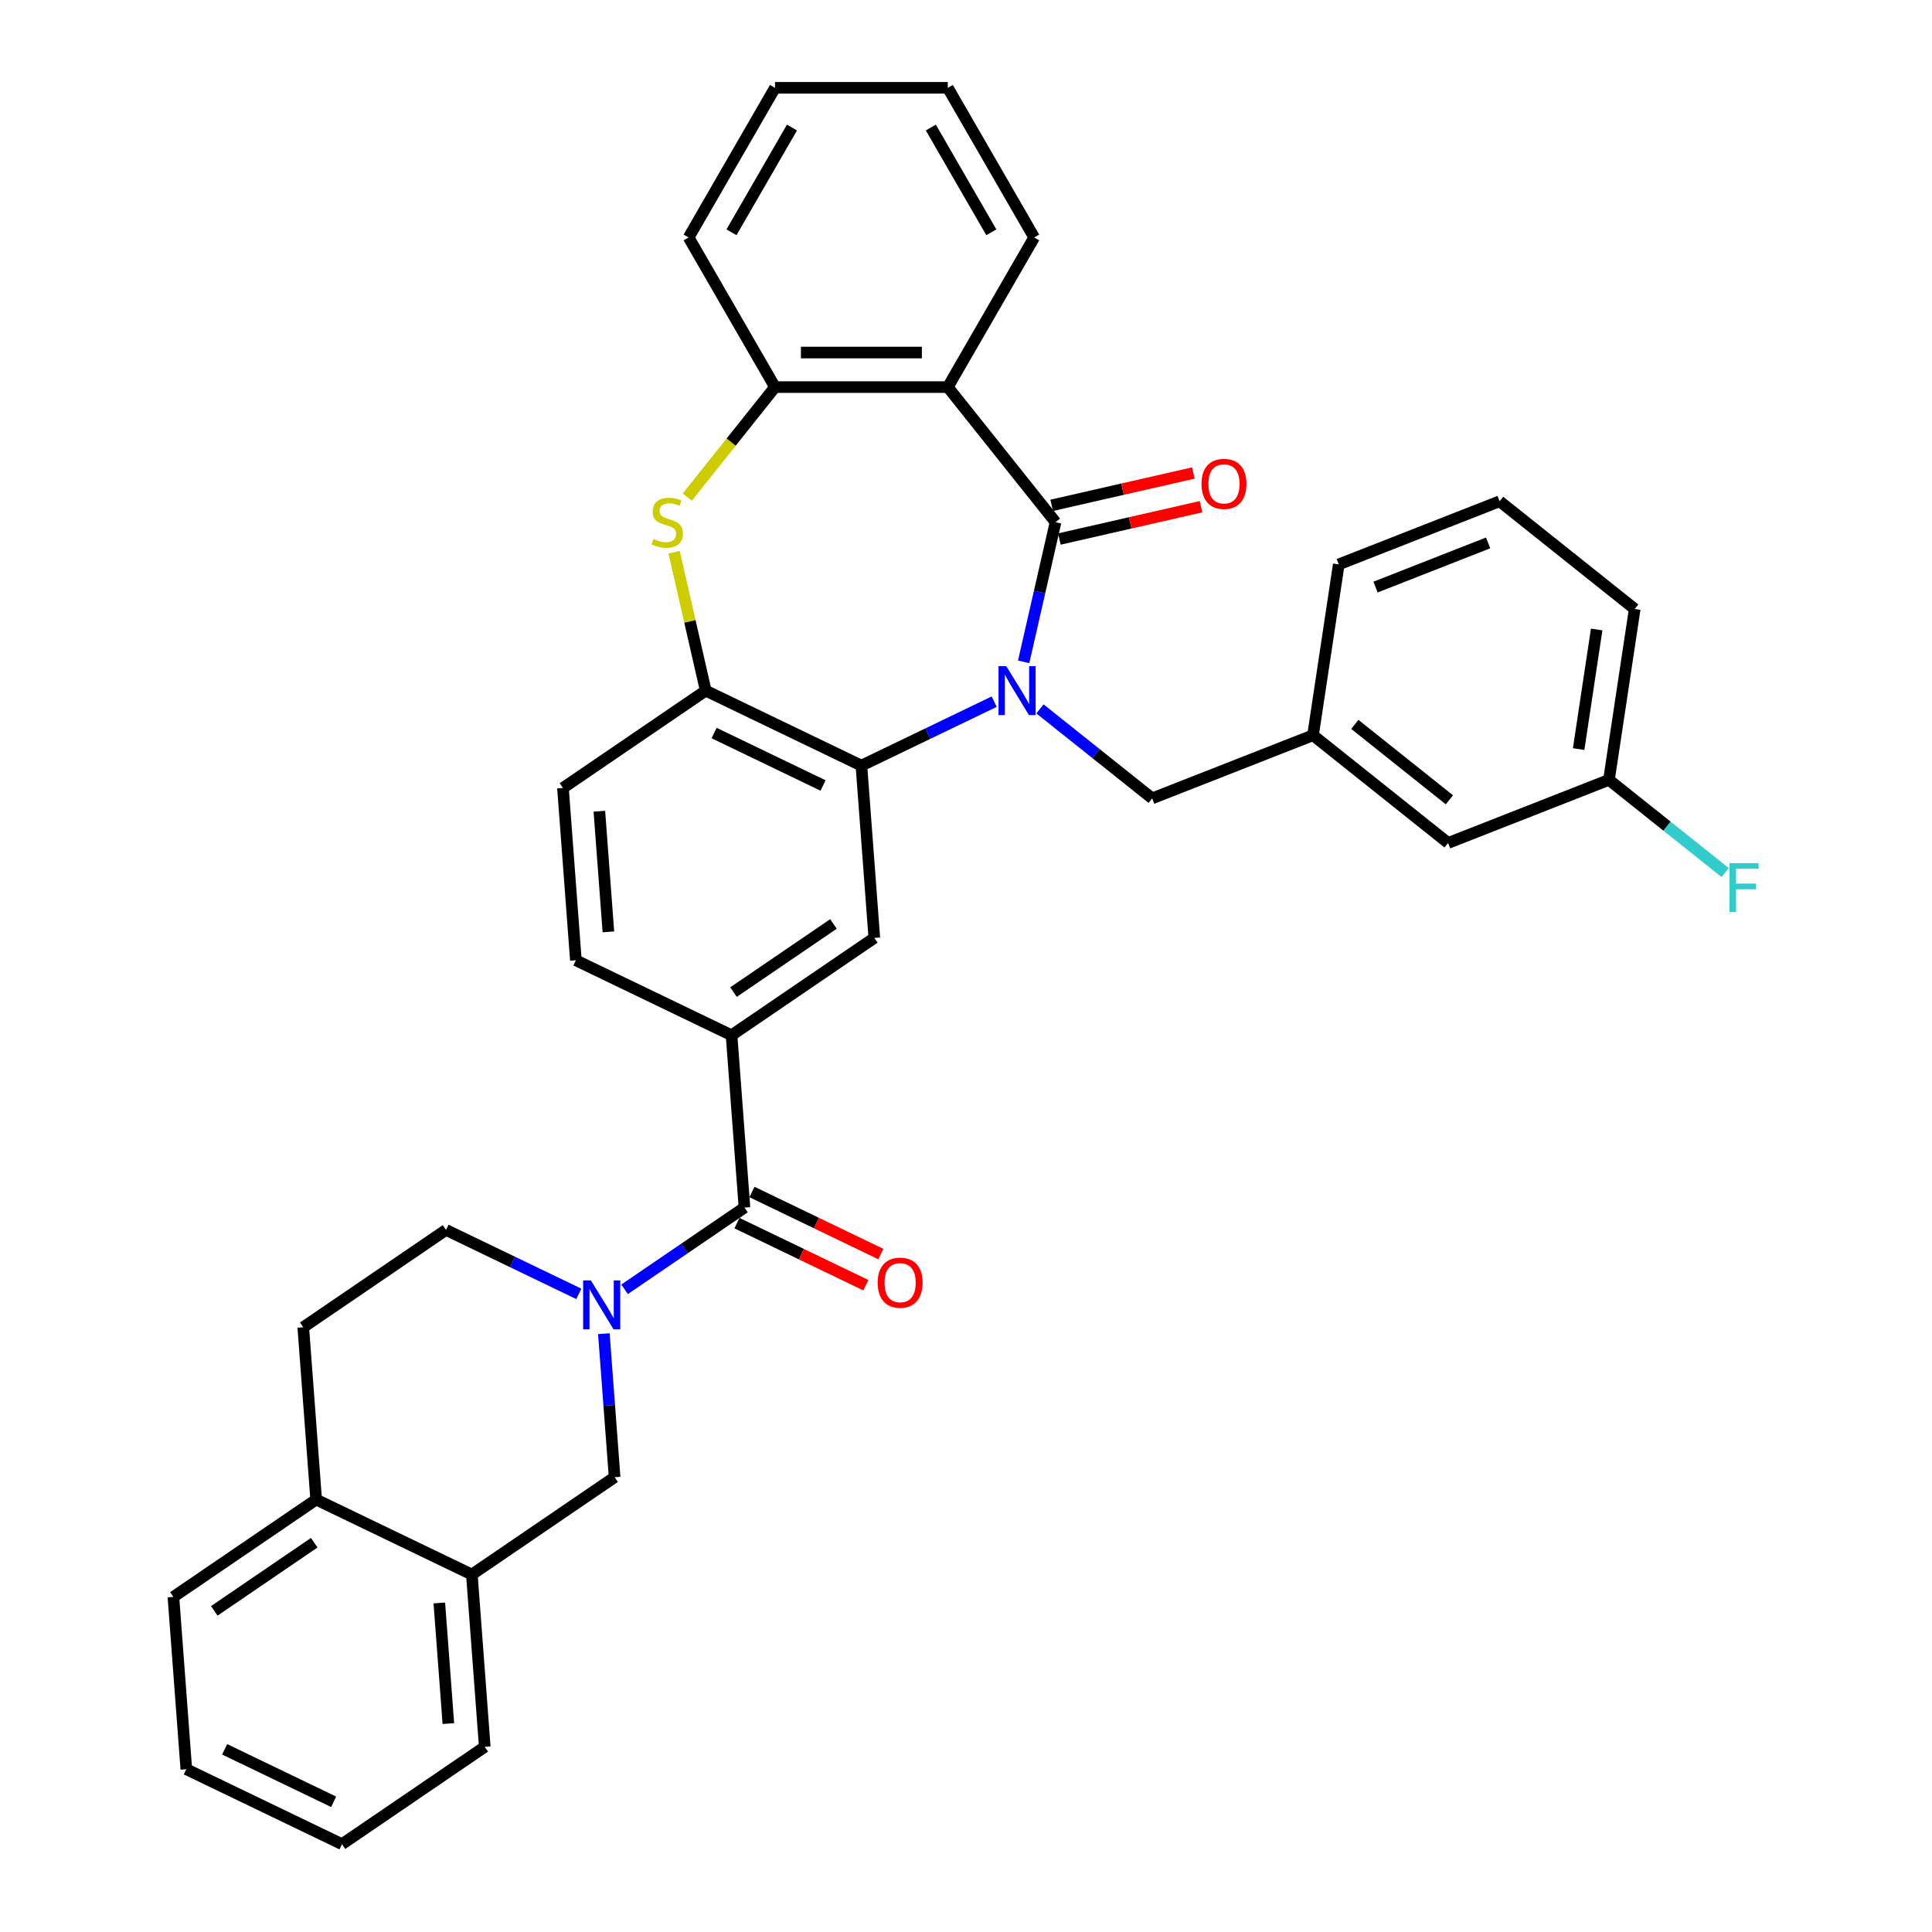 <?xml version='1.0' encoding='iso-8859-1'?>
<svg version='1.1' baseProfile='full'
              xmlns='http://www.w3.org/2000/svg'
                      xmlns:rdkit='http://www.rdkit.org/xml'
                      xmlns:xlink='http://www.w3.org/1999/xlink'
                  xml:space='preserve'
width='1000px' height='1000px' viewBox='0 0 1000 1000'>
<!-- END OF HEADER -->
<rect style='opacity:1.0;fill:#FFFFFF;stroke:none' width='1000' height='1000' x='0' y='0'> </rect>
<path class='bond-0' d='M 529.841,342.577 L 538.091,306.431' style='fill:none;fill-rule:evenodd;stroke:#0000FF;stroke-width:6px;stroke-linecap:butt;stroke-linejoin:miter;stroke-opacity:1' />
<path class='bond-0' d='M 538.091,306.431 L 546.341,270.284' style='fill:none;fill-rule:evenodd;stroke:#000000;stroke-width:6px;stroke-linecap:butt;stroke-linejoin:miter;stroke-opacity:1' />
<path class='bond-1' d='M 514.599,363.18 L 480.23,379.731' style='fill:none;fill-rule:evenodd;stroke:#0000FF;stroke-width:6px;stroke-linecap:butt;stroke-linejoin:miter;stroke-opacity:1' />
<path class='bond-1' d='M 480.23,379.731 L 445.861,396.282' style='fill:none;fill-rule:evenodd;stroke:#000000;stroke-width:6px;stroke-linecap:butt;stroke-linejoin:miter;stroke-opacity:1' />
<path class='bond-11' d='M 538.281,366.92 L 567.322,390.08' style='fill:none;fill-rule:evenodd;stroke:#0000FF;stroke-width:6px;stroke-linecap:butt;stroke-linejoin:miter;stroke-opacity:1' />
<path class='bond-11' d='M 567.322,390.08 L 596.363,413.239' style='fill:none;fill-rule:evenodd;stroke:#000000;stroke-width:6px;stroke-linecap:butt;stroke-linejoin:miter;stroke-opacity:1' />
<path class='bond-2' d='M 546.341,270.284 L 490.579,200.361' style='fill:none;fill-rule:evenodd;stroke:#000000;stroke-width:6px;stroke-linecap:butt;stroke-linejoin:miter;stroke-opacity:1' />
<path class='bond-13' d='M 548.331,279.004 L 584.996,270.635' style='fill:none;fill-rule:evenodd;stroke:#000000;stroke-width:6px;stroke-linecap:butt;stroke-linejoin:miter;stroke-opacity:1' />
<path class='bond-13' d='M 584.996,270.635 L 621.662,262.266' style='fill:none;fill-rule:evenodd;stroke:#FF0000;stroke-width:6px;stroke-linecap:butt;stroke-linejoin:miter;stroke-opacity:1' />
<path class='bond-13' d='M 544.351,261.565 L 581.016,253.196' style='fill:none;fill-rule:evenodd;stroke:#000000;stroke-width:6px;stroke-linecap:butt;stroke-linejoin:miter;stroke-opacity:1' />
<path class='bond-13' d='M 581.016,253.196 L 617.681,244.828' style='fill:none;fill-rule:evenodd;stroke:#FF0000;stroke-width:6px;stroke-linecap:butt;stroke-linejoin:miter;stroke-opacity:1' />
<path class='bond-6' d='M 445.861,396.282 L 365.283,357.477' style='fill:none;fill-rule:evenodd;stroke:#000000;stroke-width:6px;stroke-linecap:butt;stroke-linejoin:miter;stroke-opacity:1' />
<path class='bond-6' d='M 426.014,406.577 L 369.609,379.414' style='fill:none;fill-rule:evenodd;stroke:#000000;stroke-width:6px;stroke-linecap:butt;stroke-linejoin:miter;stroke-opacity:1' />
<path class='bond-9' d='M 445.861,396.282 L 452.545,485.467' style='fill:none;fill-rule:evenodd;stroke:#000000;stroke-width:6px;stroke-linecap:butt;stroke-linejoin:miter;stroke-opacity:1' />
<path class='bond-7' d='M 490.579,200.361 L 401.144,200.361' style='fill:none;fill-rule:evenodd;stroke:#000000;stroke-width:6px;stroke-linecap:butt;stroke-linejoin:miter;stroke-opacity:1' />
<path class='bond-7' d='M 477.164,182.474 L 414.559,182.474' style='fill:none;fill-rule:evenodd;stroke:#000000;stroke-width:6px;stroke-linecap:butt;stroke-linejoin:miter;stroke-opacity:1' />
<path class='bond-22' d='M 490.579,200.361 L 535.297,122.908' style='fill:none;fill-rule:evenodd;stroke:#000000;stroke-width:6px;stroke-linecap:butt;stroke-linejoin:miter;stroke-opacity:1' />
<path class='bond-3' d='M 323.28,667.34 L 354.307,646.187' style='fill:none;fill-rule:evenodd;stroke:#0000FF;stroke-width:6px;stroke-linecap:butt;stroke-linejoin:miter;stroke-opacity:1' />
<path class='bond-3' d='M 354.307,646.187 L 385.333,625.033' style='fill:none;fill-rule:evenodd;stroke:#000000;stroke-width:6px;stroke-linecap:butt;stroke-linejoin:miter;stroke-opacity:1' />
<path class='bond-10' d='M 312.555,690.314 L 315.339,727.456' style='fill:none;fill-rule:evenodd;stroke:#0000FF;stroke-width:6px;stroke-linecap:butt;stroke-linejoin:miter;stroke-opacity:1' />
<path class='bond-10' d='M 315.339,727.456 L 318.122,764.599' style='fill:none;fill-rule:evenodd;stroke:#000000;stroke-width:6px;stroke-linecap:butt;stroke-linejoin:miter;stroke-opacity:1' />
<path class='bond-14' d='M 299.597,669.711 L 265.229,653.16' style='fill:none;fill-rule:evenodd;stroke:#0000FF;stroke-width:6px;stroke-linecap:butt;stroke-linejoin:miter;stroke-opacity:1' />
<path class='bond-14' d='M 265.229,653.16 L 230.86,636.609' style='fill:none;fill-rule:evenodd;stroke:#000000;stroke-width:6px;stroke-linecap:butt;stroke-linejoin:miter;stroke-opacity:1' />
<path class='bond-4' d='M 348.93,285.828 L 357.106,321.653' style='fill:none;fill-rule:evenodd;stroke:#CCCC00;stroke-width:6px;stroke-linecap:butt;stroke-linejoin:miter;stroke-opacity:1' />
<path class='bond-4' d='M 357.106,321.653 L 365.283,357.477' style='fill:none;fill-rule:evenodd;stroke:#000000;stroke-width:6px;stroke-linecap:butt;stroke-linejoin:miter;stroke-opacity:1' />
<path class='bond-35' d='M 355.738,257.298 L 378.441,228.829' style='fill:none;fill-rule:evenodd;stroke:#CCCC00;stroke-width:6px;stroke-linecap:butt;stroke-linejoin:miter;stroke-opacity:1' />
<path class='bond-35' d='M 378.441,228.829 L 401.144,200.361' style='fill:none;fill-rule:evenodd;stroke:#000000;stroke-width:6px;stroke-linecap:butt;stroke-linejoin:miter;stroke-opacity:1' />
<path class='bond-5' d='M 385.333,625.033 L 378.65,535.848' style='fill:none;fill-rule:evenodd;stroke:#000000;stroke-width:6px;stroke-linecap:butt;stroke-linejoin:miter;stroke-opacity:1' />
<path class='bond-15' d='M 381.453,633.091 L 414.811,649.155' style='fill:none;fill-rule:evenodd;stroke:#000000;stroke-width:6px;stroke-linecap:butt;stroke-linejoin:miter;stroke-opacity:1' />
<path class='bond-15' d='M 414.811,649.155 L 448.169,665.219' style='fill:none;fill-rule:evenodd;stroke:#FF0000;stroke-width:6px;stroke-linecap:butt;stroke-linejoin:miter;stroke-opacity:1' />
<path class='bond-15' d='M 389.214,616.975 L 422.572,633.039' style='fill:none;fill-rule:evenodd;stroke:#000000;stroke-width:6px;stroke-linecap:butt;stroke-linejoin:miter;stroke-opacity:1' />
<path class='bond-15' d='M 422.572,633.039 L 455.93,649.104' style='fill:none;fill-rule:evenodd;stroke:#FF0000;stroke-width:6px;stroke-linecap:butt;stroke-linejoin:miter;stroke-opacity:1' />
<path class='bond-17' d='M 365.283,357.477 L 291.388,407.858' style='fill:none;fill-rule:evenodd;stroke:#000000;stroke-width:6px;stroke-linecap:butt;stroke-linejoin:miter;stroke-opacity:1' />
<path class='bond-25' d='M 401.144,200.361 L 356.426,122.908' style='fill:none;fill-rule:evenodd;stroke:#000000;stroke-width:6px;stroke-linecap:butt;stroke-linejoin:miter;stroke-opacity:1' />
<path class='bond-8' d='M 378.65,535.848 L 452.545,485.467' style='fill:none;fill-rule:evenodd;stroke:#000000;stroke-width:6px;stroke-linecap:butt;stroke-linejoin:miter;stroke-opacity:1' />
<path class='bond-8' d='M 379.658,513.512 L 431.385,478.245' style='fill:none;fill-rule:evenodd;stroke:#000000;stroke-width:6px;stroke-linecap:butt;stroke-linejoin:miter;stroke-opacity:1' />
<path class='bond-18' d='M 378.65,535.848 L 298.072,497.043' style='fill:none;fill-rule:evenodd;stroke:#000000;stroke-width:6px;stroke-linecap:butt;stroke-linejoin:miter;stroke-opacity:1' />
<path class='bond-12' d='M 318.122,764.599 L 244.227,814.98' style='fill:none;fill-rule:evenodd;stroke:#000000;stroke-width:6px;stroke-linecap:butt;stroke-linejoin:miter;stroke-opacity:1' />
<path class='bond-19' d='M 596.363,413.239 L 679.616,380.565' style='fill:none;fill-rule:evenodd;stroke:#000000;stroke-width:6px;stroke-linecap:butt;stroke-linejoin:miter;stroke-opacity:1' />
<path class='bond-27' d='M 244.227,814.98 L 250.911,904.165' style='fill:none;fill-rule:evenodd;stroke:#000000;stroke-width:6px;stroke-linecap:butt;stroke-linejoin:miter;stroke-opacity:1' />
<path class='bond-27' d='M 227.393,829.694 L 232.071,892.124' style='fill:none;fill-rule:evenodd;stroke:#000000;stroke-width:6px;stroke-linecap:butt;stroke-linejoin:miter;stroke-opacity:1' />
<path class='bond-39' d='M 244.227,814.98 L 163.649,776.175' style='fill:none;fill-rule:evenodd;stroke:#000000;stroke-width:6px;stroke-linecap:butt;stroke-linejoin:miter;stroke-opacity:1' />
<path class='bond-20' d='M 230.86,636.609 L 156.965,686.99' style='fill:none;fill-rule:evenodd;stroke:#000000;stroke-width:6px;stroke-linecap:butt;stroke-linejoin:miter;stroke-opacity:1' />
<path class='bond-16' d='M 163.649,776.175 L 156.965,686.99' style='fill:none;fill-rule:evenodd;stroke:#000000;stroke-width:6px;stroke-linecap:butt;stroke-linejoin:miter;stroke-opacity:1' />
<path class='bond-29' d='M 163.649,776.175 L 89.754,826.556' style='fill:none;fill-rule:evenodd;stroke:#000000;stroke-width:6px;stroke-linecap:butt;stroke-linejoin:miter;stroke-opacity:1' />
<path class='bond-29' d='M 162.641,798.511 L 110.914,833.778' style='fill:none;fill-rule:evenodd;stroke:#000000;stroke-width:6px;stroke-linecap:butt;stroke-linejoin:miter;stroke-opacity:1' />
<path class='bond-36' d='M 291.388,407.858 L 298.072,497.043' style='fill:none;fill-rule:evenodd;stroke:#000000;stroke-width:6px;stroke-linecap:butt;stroke-linejoin:miter;stroke-opacity:1' />
<path class='bond-36' d='M 310.228,419.899 L 314.906,482.329' style='fill:none;fill-rule:evenodd;stroke:#000000;stroke-width:6px;stroke-linecap:butt;stroke-linejoin:miter;stroke-opacity:1' />
<path class='bond-21' d='M 679.616,380.565 L 749.539,436.327' style='fill:none;fill-rule:evenodd;stroke:#000000;stroke-width:6px;stroke-linecap:butt;stroke-linejoin:miter;stroke-opacity:1' />
<path class='bond-21' d='M 701.257,374.945 L 750.203,413.978' style='fill:none;fill-rule:evenodd;stroke:#000000;stroke-width:6px;stroke-linecap:butt;stroke-linejoin:miter;stroke-opacity:1' />
<path class='bond-28' d='M 679.616,380.565 L 692.946,292.129' style='fill:none;fill-rule:evenodd;stroke:#000000;stroke-width:6px;stroke-linecap:butt;stroke-linejoin:miter;stroke-opacity:1' />
<path class='bond-23' d='M 749.539,436.327 L 832.792,403.653' style='fill:none;fill-rule:evenodd;stroke:#000000;stroke-width:6px;stroke-linecap:butt;stroke-linejoin:miter;stroke-opacity:1' />
<path class='bond-31' d='M 535.297,122.908 L 490.579,45.455' style='fill:none;fill-rule:evenodd;stroke:#000000;stroke-width:6px;stroke-linecap:butt;stroke-linejoin:miter;stroke-opacity:1' />
<path class='bond-31' d='M 513.098,120.233 L 481.796,66.016' style='fill:none;fill-rule:evenodd;stroke:#000000;stroke-width:6px;stroke-linecap:butt;stroke-linejoin:miter;stroke-opacity:1' />
<path class='bond-24' d='M 832.792,403.653 L 862.871,427.639' style='fill:none;fill-rule:evenodd;stroke:#000000;stroke-width:6px;stroke-linecap:butt;stroke-linejoin:miter;stroke-opacity:1' />
<path class='bond-24' d='M 862.871,427.639 L 892.949,451.626' style='fill:none;fill-rule:evenodd;stroke:#33CCCC;stroke-width:6px;stroke-linecap:butt;stroke-linejoin:miter;stroke-opacity:1' />
<path class='bond-37' d='M 832.792,403.653 L 846.122,315.216' style='fill:none;fill-rule:evenodd;stroke:#000000;stroke-width:6px;stroke-linecap:butt;stroke-linejoin:miter;stroke-opacity:1' />
<path class='bond-37' d='M 817.105,387.721 L 826.435,325.816' style='fill:none;fill-rule:evenodd;stroke:#000000;stroke-width:6px;stroke-linecap:butt;stroke-linejoin:miter;stroke-opacity:1' />
<path class='bond-38' d='M 356.426,122.908 L 401.144,45.455' style='fill:none;fill-rule:evenodd;stroke:#000000;stroke-width:6px;stroke-linecap:butt;stroke-linejoin:miter;stroke-opacity:1' />
<path class='bond-38' d='M 378.624,120.233 L 409.927,66.016' style='fill:none;fill-rule:evenodd;stroke:#000000;stroke-width:6px;stroke-linecap:butt;stroke-linejoin:miter;stroke-opacity:1' />
<path class='bond-26' d='M 776.199,259.454 L 692.946,292.129' style='fill:none;fill-rule:evenodd;stroke:#000000;stroke-width:6px;stroke-linecap:butt;stroke-linejoin:miter;stroke-opacity:1' />
<path class='bond-26' d='M 770.246,281.006 L 711.969,303.878' style='fill:none;fill-rule:evenodd;stroke:#000000;stroke-width:6px;stroke-linecap:butt;stroke-linejoin:miter;stroke-opacity:1' />
<path class='bond-30' d='M 776.199,259.454 L 846.122,315.216' style='fill:none;fill-rule:evenodd;stroke:#000000;stroke-width:6px;stroke-linecap:butt;stroke-linejoin:miter;stroke-opacity:1' />
<path class='bond-33' d='M 250.911,904.165 L 177.016,954.545' style='fill:none;fill-rule:evenodd;stroke:#000000;stroke-width:6px;stroke-linecap:butt;stroke-linejoin:miter;stroke-opacity:1' />
<path class='bond-34' d='M 89.754,826.556 L 96.437,915.741' style='fill:none;fill-rule:evenodd;stroke:#000000;stroke-width:6px;stroke-linecap:butt;stroke-linejoin:miter;stroke-opacity:1' />
<path class='bond-32' d='M 490.579,45.455 L 401.144,45.455' style='fill:none;fill-rule:evenodd;stroke:#000000;stroke-width:6px;stroke-linecap:butt;stroke-linejoin:miter;stroke-opacity:1' />
<path class='bond-40' d='M 177.016,954.545 L 96.437,915.741' style='fill:none;fill-rule:evenodd;stroke:#000000;stroke-width:6px;stroke-linecap:butt;stroke-linejoin:miter;stroke-opacity:1' />
<path class='bond-40' d='M 172.69,932.609 L 116.285,905.446' style='fill:none;fill-rule:evenodd;stroke:#000000;stroke-width:6px;stroke-linecap:butt;stroke-linejoin:miter;stroke-opacity:1' />
<path  class='atom-0' d='M 520.841 344.813
L 529.141 358.229
Q 529.964 359.552, 531.287 361.949
Q 532.611 364.346, 532.682 364.489
L 532.682 344.813
L 536.045 344.813
L 536.045 370.141
L 532.575 370.141
L 523.667 355.474
Q 522.63 353.757, 521.521 351.789
Q 520.448 349.822, 520.126 349.213
L 520.126 370.141
L 516.834 370.141
L 516.834 344.813
L 520.841 344.813
' fill='#0000FF'/>
<path  class='atom-4' d='M 305.84 662.75
L 314.14 676.165
Q 314.962 677.489, 316.286 679.885
Q 317.61 682.282, 317.681 682.425
L 317.681 662.75
L 321.044 662.75
L 321.044 688.078
L 317.574 688.078
L 308.666 673.41
Q 307.629 671.693, 306.52 669.726
Q 305.446 667.758, 305.124 667.15
L 305.124 688.078
L 301.833 688.078
L 301.833 662.75
L 305.84 662.75
' fill='#0000FF'/>
<path  class='atom-5' d='M 338.227 278.977
Q 338.513 279.085, 339.694 279.586
Q 340.874 280.086, 342.162 280.408
Q 343.486 280.695, 344.774 280.695
Q 347.17 280.695, 348.566 279.55
Q 349.961 278.369, 349.961 276.33
Q 349.961 274.935, 349.245 274.076
Q 348.566 273.218, 347.492 272.753
Q 346.419 272.288, 344.63 271.751
Q 342.377 271.071, 341.017 270.427
Q 339.694 269.784, 338.728 268.424
Q 337.798 267.065, 337.798 264.775
Q 337.798 261.591, 339.944 259.624
Q 342.126 257.656, 346.419 257.656
Q 349.353 257.656, 352.68 259.051
L 351.857 261.806
Q 348.816 260.554, 346.527 260.554
Q 344.058 260.554, 342.699 261.591
Q 341.339 262.593, 341.375 264.346
Q 341.375 265.705, 342.055 266.528
Q 342.77 267.351, 343.772 267.816
Q 344.809 268.281, 346.527 268.818
Q 348.816 269.533, 350.175 270.249
Q 351.535 270.964, 352.501 272.431
Q 353.502 273.862, 353.502 276.33
Q 353.502 279.836, 351.141 281.732
Q 348.816 283.592, 344.917 283.592
Q 342.663 283.592, 340.946 283.091
Q 339.264 282.626, 337.261 281.804
L 338.227 278.977
' fill='#CCCC00'/>
<path  class='atom-14' d='M 621.907 250.455
Q 621.907 244.373, 624.912 240.975
Q 627.917 237.576, 633.534 237.576
Q 639.151 237.576, 642.156 240.975
Q 645.161 244.373, 645.161 250.455
Q 645.161 256.608, 642.12 260.114
Q 639.079 263.584, 633.534 263.584
Q 627.953 263.584, 624.912 260.114
Q 621.907 256.644, 621.907 250.455
M 633.534 260.722
Q 637.398 260.722, 639.472 258.146
Q 641.583 255.535, 641.583 250.455
Q 641.583 245.482, 639.472 242.978
Q 637.398 240.438, 633.534 240.438
Q 629.67 240.438, 627.56 242.942
Q 625.485 245.446, 625.485 250.455
Q 625.485 255.57, 627.56 258.146
Q 629.67 260.722, 633.534 260.722
' fill='#FF0000'/>
<path  class='atom-16' d='M 454.285 663.909
Q 454.285 657.827, 457.29 654.429
Q 460.295 651.03, 465.912 651.03
Q 471.528 651.03, 474.533 654.429
Q 477.538 657.827, 477.538 663.909
Q 477.538 670.062, 474.498 673.568
Q 471.457 677.038, 465.912 677.038
Q 460.331 677.038, 457.29 673.568
Q 454.285 670.098, 454.285 663.909
M 465.912 674.176
Q 469.775 674.176, 471.85 671.6
Q 473.961 668.989, 473.961 663.909
Q 473.961 658.936, 471.85 656.432
Q 469.775 653.892, 465.912 653.892
Q 462.048 653.892, 459.938 656.396
Q 457.863 658.901, 457.863 663.909
Q 457.863 669.025, 459.938 671.6
Q 462.048 674.176, 465.912 674.176
' fill='#FF0000'/>
<path  class='atom-25' d='M 895.185 446.75
L 910.246 446.75
L 910.246 449.648
L 898.584 449.648
L 898.584 457.34
L 908.958 457.34
L 908.958 460.273
L 898.584 460.273
L 898.584 472.079
L 895.185 472.079
L 895.185 446.75
' fill='#33CCCC'/>
</svg>
